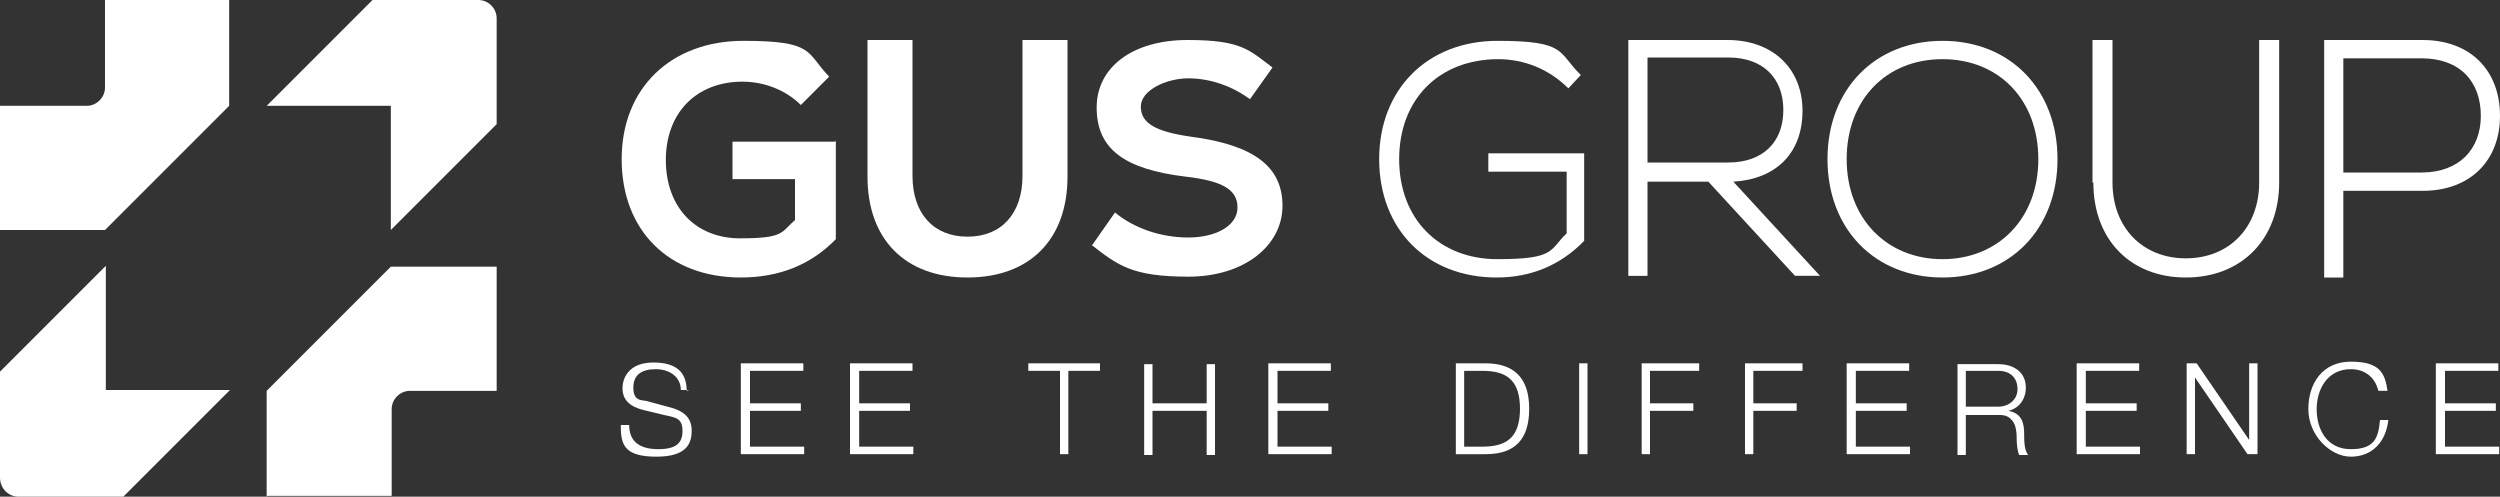 <svg xmlns="http://www.w3.org/2000/svg" id="Ebene_1" viewBox="0 0 300 59.6"><rect x="0" y="0" width="300" height="59.6" fill="#333333" stroke="none"/><defs><style>      .st0 {        fill: #fff;      }    </style></defs><g><path class="st0" d="M32,12.7L44.7,0h12.7c1.2,0,2.2,1,2.2,2.2v12.7s-12.7,12.7-12.7,12.7v-14.9h-14.9Z"></path><path class="st0" d="M27.5,46.9l-12.7,12.7H2.2C1,59.6,0,58.6,0,57.3v-12.7s12.7-12.7,12.7-12.7v14.9h14.9Z"></path><path class="st0" d="M32,59.6v-12.7l14.9-14.9h12.7v14.9h-10.4c-1.2,0-2.2,1-2.2,2.2v10.4h-14.9Z"></path><path class="st0" d="M27.5,0v12.7l-14.9,14.9H0v-14.9h10.4c1.2,0,2.2-1,2.2-2.2V0h14.9Z"></path></g><g><g><path class="st0" d="M100.3,16.9v11.8c-2.9,3-6.7,4.6-11.4,4.6-8.6,0-14.3-5.6-14.3-14.2s6-14.2,14.6-14.2,7.5,1.4,10.3,4.3l-3.4,3.4c-1.8-1.8-4.4-2.8-7-2.8-5.5,0-9.2,3.7-9.2,9.4s3.6,9.4,8.9,9.4,4.9-.7,6.6-2.2v-4.9h-7.5v-4.5h12.3Z"></path><path class="st0" d="M104.1,21.2V4.8h5.4v16.3c0,4.5,2.5,7.3,6.6,7.3s6.6-2.8,6.6-7.3V4.8h5.4v16.4c0,7.5-4.5,12.1-12,12.1s-12-4.6-12-12.1Z"></path><path class="st0" d="M131,29.5l2.8-4c2.3,1.9,5.5,3,8.8,3s5.9-1.4,5.9-3.6-1.9-3.2-6.2-3.7c-7.5-.9-10.7-3.4-10.7-8.3s4.4-8.1,10.9-8.1,7.4,1.2,10.2,3.3l-2.7,3.8c-2.2-1.6-4.8-2.5-7.4-2.5s-5.7,1.4-5.7,3.4,1.8,3,6,3.6c7.6,1,11,3.6,11,8.3s-4.5,8.5-11.3,8.5-8.5-1.4-11.6-3.8Z"></path><path class="st0" d="M190.1,18.4v10.5c-2.9,3-6.5,4.4-10.5,4.4-8.4,0-14.1-5.8-14.1-14.2s5.8-14.2,14.2-14.2,7.2,1.4,10,4.1l-1.5,1.6c-2.3-2.3-5.3-3.5-8.4-3.5-7.1,0-11.9,4.8-11.9,12s4.8,12,11.8,12,6.2-1.1,8.3-3.1v-7.4h-9.4v-2.2h11.6Z"></path><path class="st0" d="M205,21.8h-7.3v11.3h-2.3V4.8h11.9c5.4,0,9,3.4,9,8.5s-3.2,8.2-8.3,8.5l10.4,11.3h-3s-10.4-11.3-10.4-11.3ZM197.7,7v12.5h9.7c4.1,0,6.6-2.4,6.6-6.3s-2.5-6.3-6.6-6.3h-9.7Z"></path><path class="st0" d="M219.3,19.1c0-8.4,5.7-14.2,13.8-14.2s13.8,5.8,13.8,14.2-5.7,14.2-13.8,14.2-13.8-5.8-13.8-14.2ZM244.6,19.1c0-7.1-4.7-12-11.5-12s-11.5,4.9-11.5,12,4.8,12,11.5,12,11.5-4.9,11.5-12Z"></path><path class="st0" d="M251.1,21.9V4.8h2.4v17.1c0,5.4,3.6,9.1,8.8,9.1s8.8-3.7,8.8-9.1V4.8h2.4v17.1c0,6.8-4.5,11.4-11.2,11.4s-11.1-4.6-11.1-11.4Z"></path><path class="st0" d="M300,13.9c0,5.3-3.5,9-9.3,9h-9.5v10.4h-2.3V4.8h11.8c5.8,0,9.3,3.7,9.3,9.1ZM297.7,13.9c0-4.1-2.5-6.9-7.1-6.9h-9.4v13.7h9.4c4.5,0,7.1-2.8,7.1-6.8Z"></path></g><g><path class="st0" d="M82.7,46.8h-1c0-1.6-1.4-2.5-3-2.5s-2.7.6-2.7,2.2.9,1.5,1.5,1.6l2.6.7c2.1.5,2.9,1.4,2.9,2.9s-.6,3.1-4.2,3.1-4.3-1.2-4.3-3.5v-.3h1c0,2.1,1.4,2.9,3.5,2.9s2.9-.7,2.9-2.2-.8-1.6-2.2-1.9l-2.5-.6c-1.6-.4-2.5-1.2-2.5-2.6s.9-3.1,3.7-3.1,4,1.2,4,3.4Z"></path><path class="st0" d="M96.5,44.5h-6.5v3.9h6.1v.9h-6.1v4.3h6.5v.9h-7.6v-10.9h7.5v.9Z"></path><path class="st0" d="M109.6,44.5h-6.5v3.9h6.1v.9h-6.1v4.3h6.5v.9h-7.6v-10.9h7.5v.9Z"></path><path class="st0" d="M132,44.5h-3.8v10h-1v-10h-3.8v-.9h8.6v.9Z"></path><path class="st0" d="M138.3,48.4h6.5v-4.7h1v10.9h-1v-5.3h-6.5v5.3h-1v-10.9h1v4.7Z"></path><path class="st0" d="M159.8,44.5h-6.5v3.9h6.1v.9h-6.1v4.3h6.5v.9h-7.6v-10.9h7.5v.9Z"></path><path class="st0" d="M183.5,49.1c0,3.6-1.7,5.4-5.2,5.4h-3.6v-10.9h3.6c3.2,0,5.2,1.6,5.2,5.4ZM182.4,49.1c0-3.3-1.4-4.6-4.5-4.6h-2.2v9.1h2.2c3,0,4.5-1.2,4.5-4.6Z"></path><path class="st0" d="M190.5,54.5h-1v-10.9h1v10.9Z"></path><path class="st0" d="M203.9,44.5h-5.9v3.9h5.2v.9h-5.2v5.2h-1v-10.9h6.9v.9Z"></path><path class="st0" d="M216.3,44.5h-5.9v3.9h5.2v.9h-5.2v5.2h-1v-10.9h6.9v.9Z"></path><path class="st0" d="M229.2,44.5h-6.5v3.9h6.1v.9h-6.1v4.3h6.5v.9h-7.6v-10.9h7.5v.9Z"></path><path class="st0" d="M243.1,46.5c0,1.4-.8,2.5-2.1,2.8h0c1.7.3,1.9,1.6,1.9,2.8,0,.7,0,2,.5,2.5h-1.1c-.2-.4-.3-1.3-.3-2,0-1.1-.2-1.8-.6-2.2-.3-.4-.8-.6-1.4-.6h-4.1v4.8h-1v-10.9h4.9c1.9,0,3.3,1,3.3,2.8ZM242.1,46.7c0-1.4-.9-2.2-2.3-2.2h-3.9v4.3h3.9c1.2,0,2.3-.8,2.3-2.1Z"></path><path class="st0" d="M256.8,44.5h-6.5v3.9h6.1v.9h-6.1v4.3h6.5v.9h-7.6v-10.9h7.5v.9Z"></path><path class="st0" d="M269.9,52.8h0v-9.2h1v10.9h-1.2l-6.3-9.2h0v9.2h-1v-10.9h1.2l6.3,9.2Z"></path><path class="st0" d="M286.4,46.9h-1c-.4-1.7-1.7-2.6-3.3-2.6-2.8,0-4.1,2.4-4.1,4.8s1.2,4.8,4.1,4.8,3.3-1.4,3.5-3.5h1c-.3,2.7-2,4.4-4.5,4.4s-5.1-2.6-5.1-5.7,1.7-5.7,5.1-5.7,4.1,1.3,4.4,3.5Z"></path><path class="st0" d="M299.9,44.5h-6.5v3.9h6.1v.9h-6.1v4.3h6.5v.9h-7.6v-10.9h7.5v.9Z"></path></g></g></svg>
